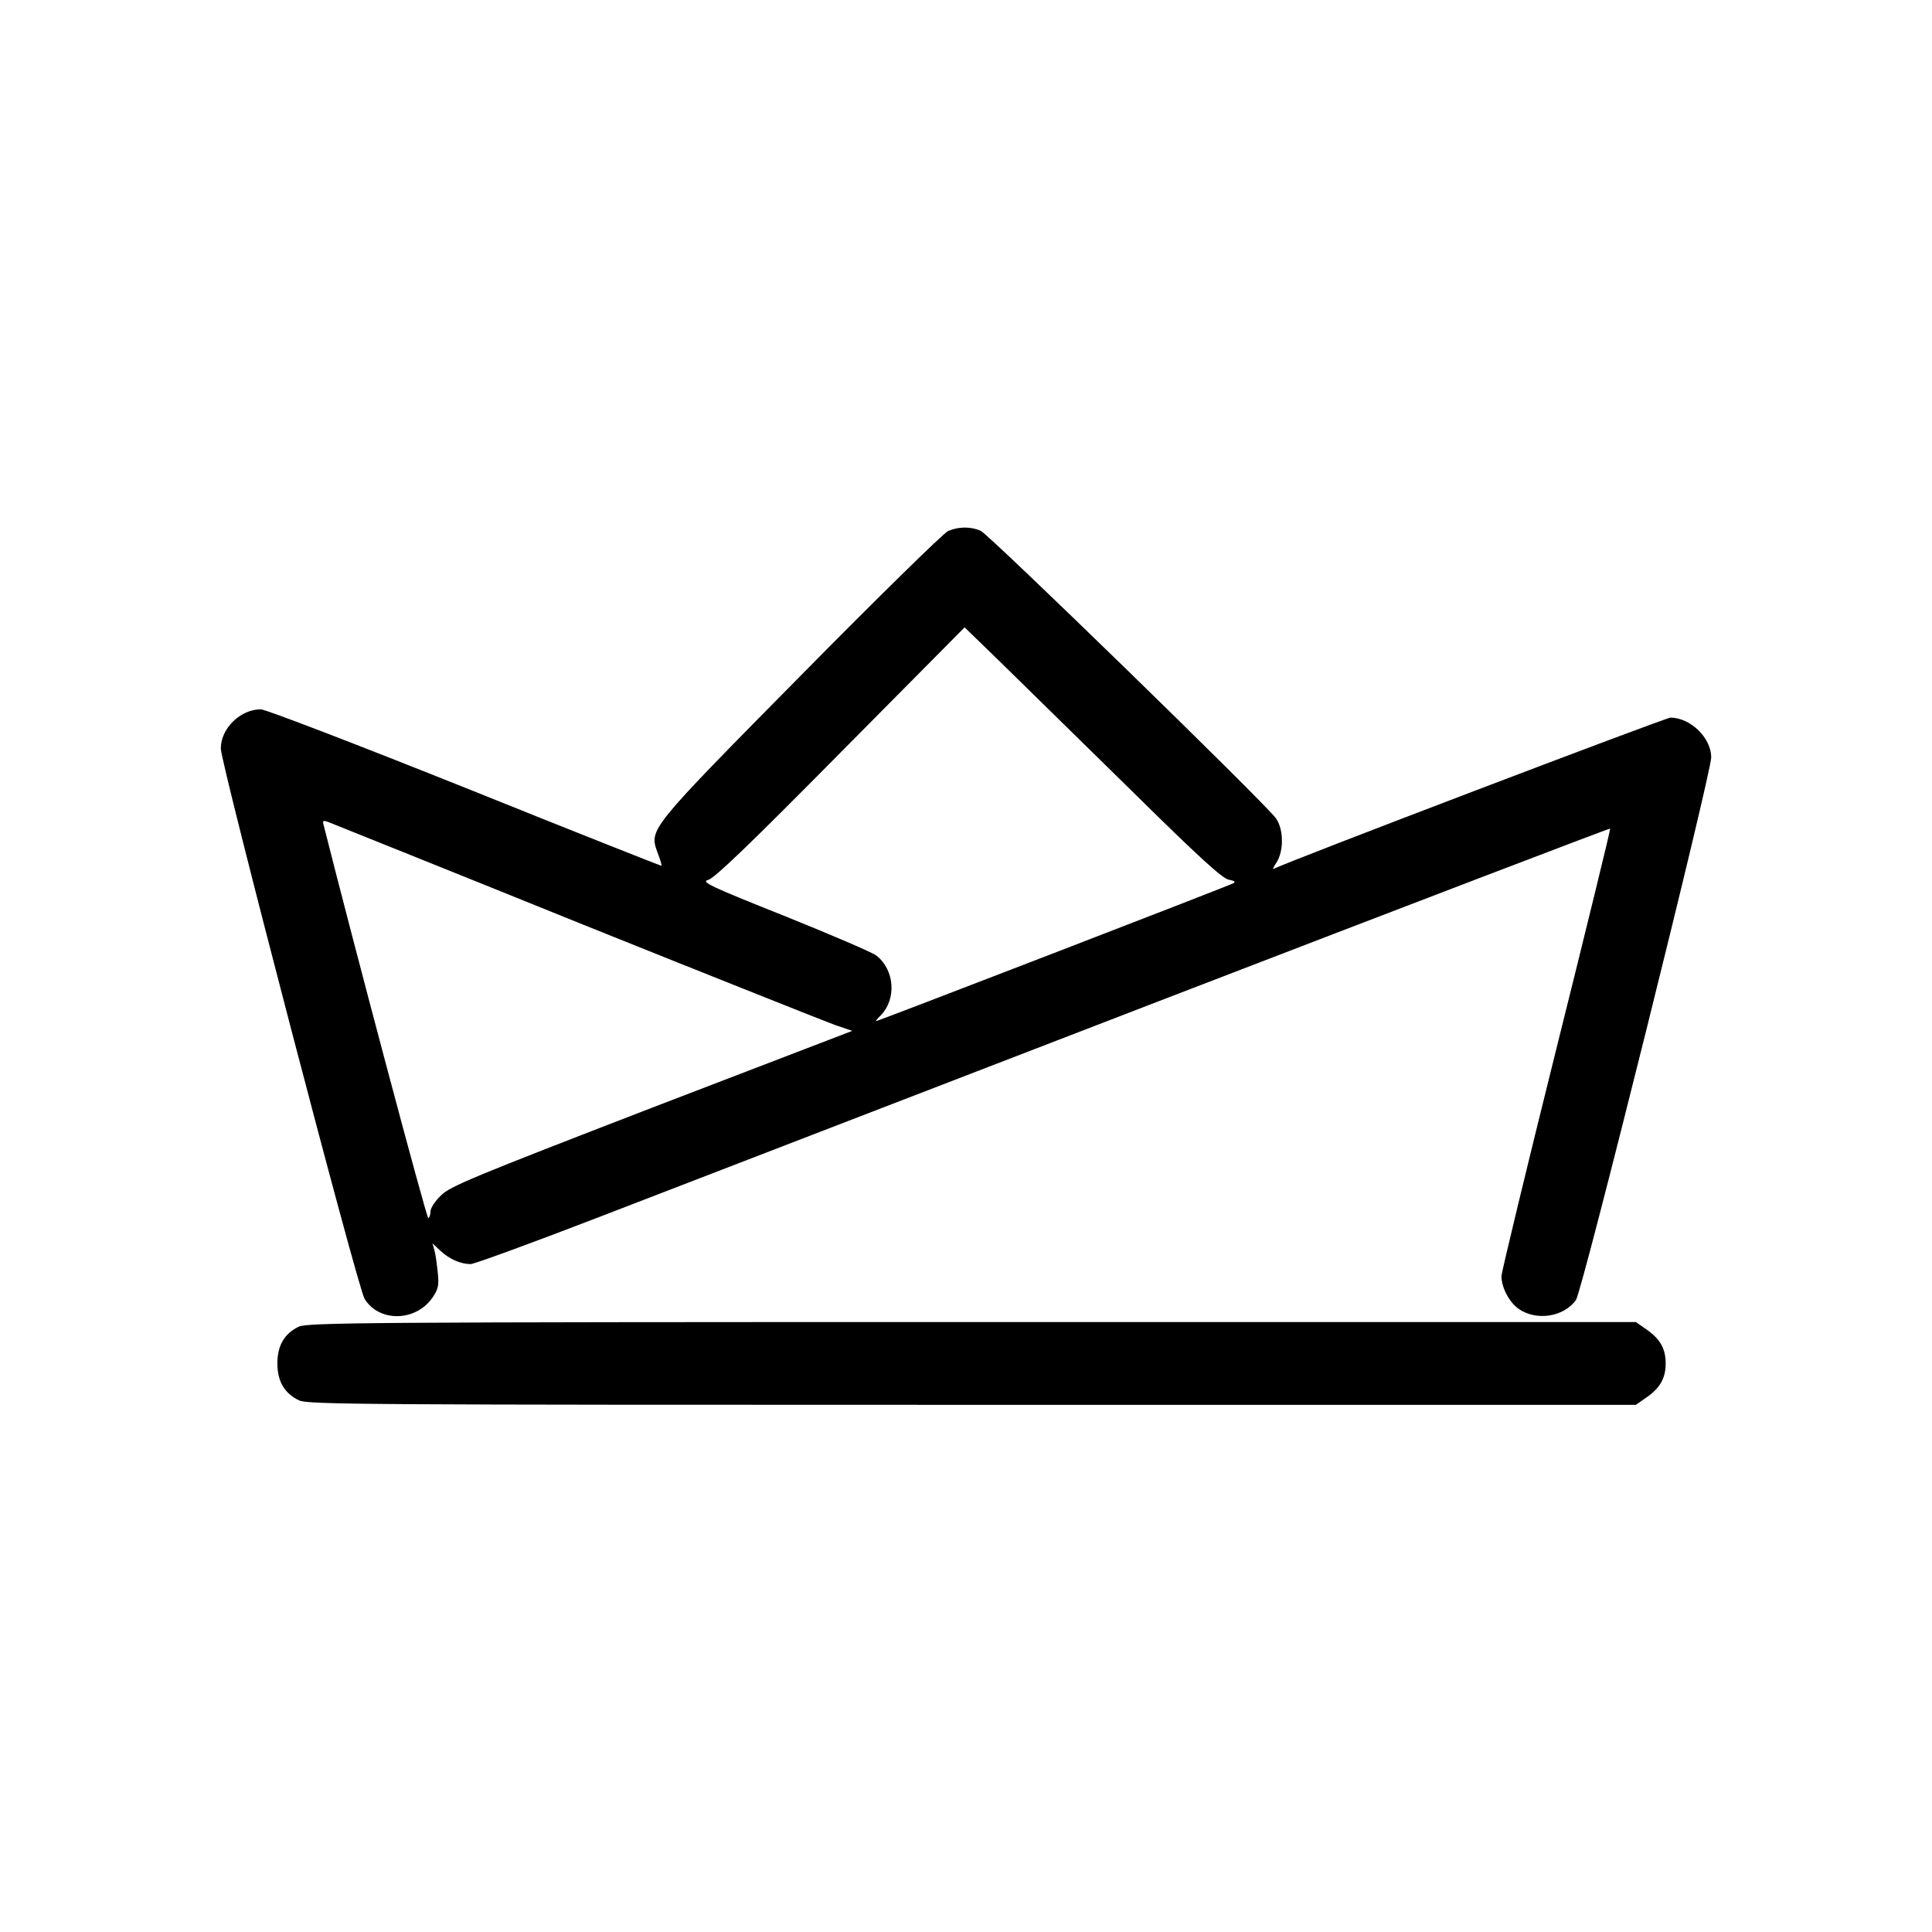 <?xml version="1.0" standalone="no"?>
<!DOCTYPE svg PUBLIC "-//W3C//DTD SVG 20010904//EN"
 "http://www.w3.org/TR/2001/REC-SVG-20010904/DTD/svg10.dtd">
<svg version="1.0" xmlns="http://www.w3.org/2000/svg"
 width="700pt" height="700pt" viewBox="0 0 700 700"
 preserveAspectRatio="xMidYMid meet">
<g transform="translate(0,700) scale(0.1,-0.1)"
fill="#000000" stroke="none">
<path d="M3435 5076 c-16 -7 -255 -241 -530 -520 -556 -563 -553 -560 -523
-644 10 -25 16 -47 15 -49 -1 -1 -322 126 -712 283 -390 156 -723 284 -740
284 -74 0 -145 -69 -145 -142 0 -54 496 -1955 521 -1994 53 -86 187 -83 247 6
20 30 23 43 18 90 -3 30 -8 66 -12 80 l-7 25 29 -27 c32 -30 73 -48 109 -48
13 0 221 76 462 169 241 93 1164 449 2051 791 888 342 1615 620 1616 618 2 -1
-86 -361 -195 -798 -109 -437 -198 -808 -199 -823 0 -41 27 -94 62 -119 64
-45 164 -30 208 32 23 32 490 1907 490 1966 0 70 -74 143 -147 144 -18 0
-1407 -529 -1438 -548 -5 -3 -1 7 10 23 27 42 26 121 -2 160 -37 53 -1041
1030 -1070 1042 -37 16 -81 15 -118 -1z m663 -939 c244 -241 330 -319 353
-324 21 -4 27 -8 18 -13 -15 -9 -1289 -500 -1295 -500 -2 0 5 9 16 20 59 59
52 166 -15 218 -14 11 -163 75 -332 143 -276 110 -304 124 -277 131 23 6 153
131 480 462 l449 453 140 -136 c77 -75 285 -280 463 -454z m-1983 -488 c468
-188 878 -351 911 -363 l62 -21 -727 -279 c-647 -250 -730 -284 -763 -317 -21
-20 -38 -46 -38 -57 0 -12 -4 -23 -8 -26 -6 -3 -270 990 -380 1427 -4 17 -2
17 44 -2 27 -11 432 -173 899 -362z"/>
<path d="M1082 2193 c-52 -25 -77 -69 -77 -133 0 -65 26 -109 79 -134 31 -15
241 -16 2439 -16 l2404 0 33 23 c54 36 75 72 75 127 0 55 -21 91 -75 127 l-33
23 -2406 0 c-2196 0 -2409 -2 -2439 -17z"/>
</g>
</svg>
